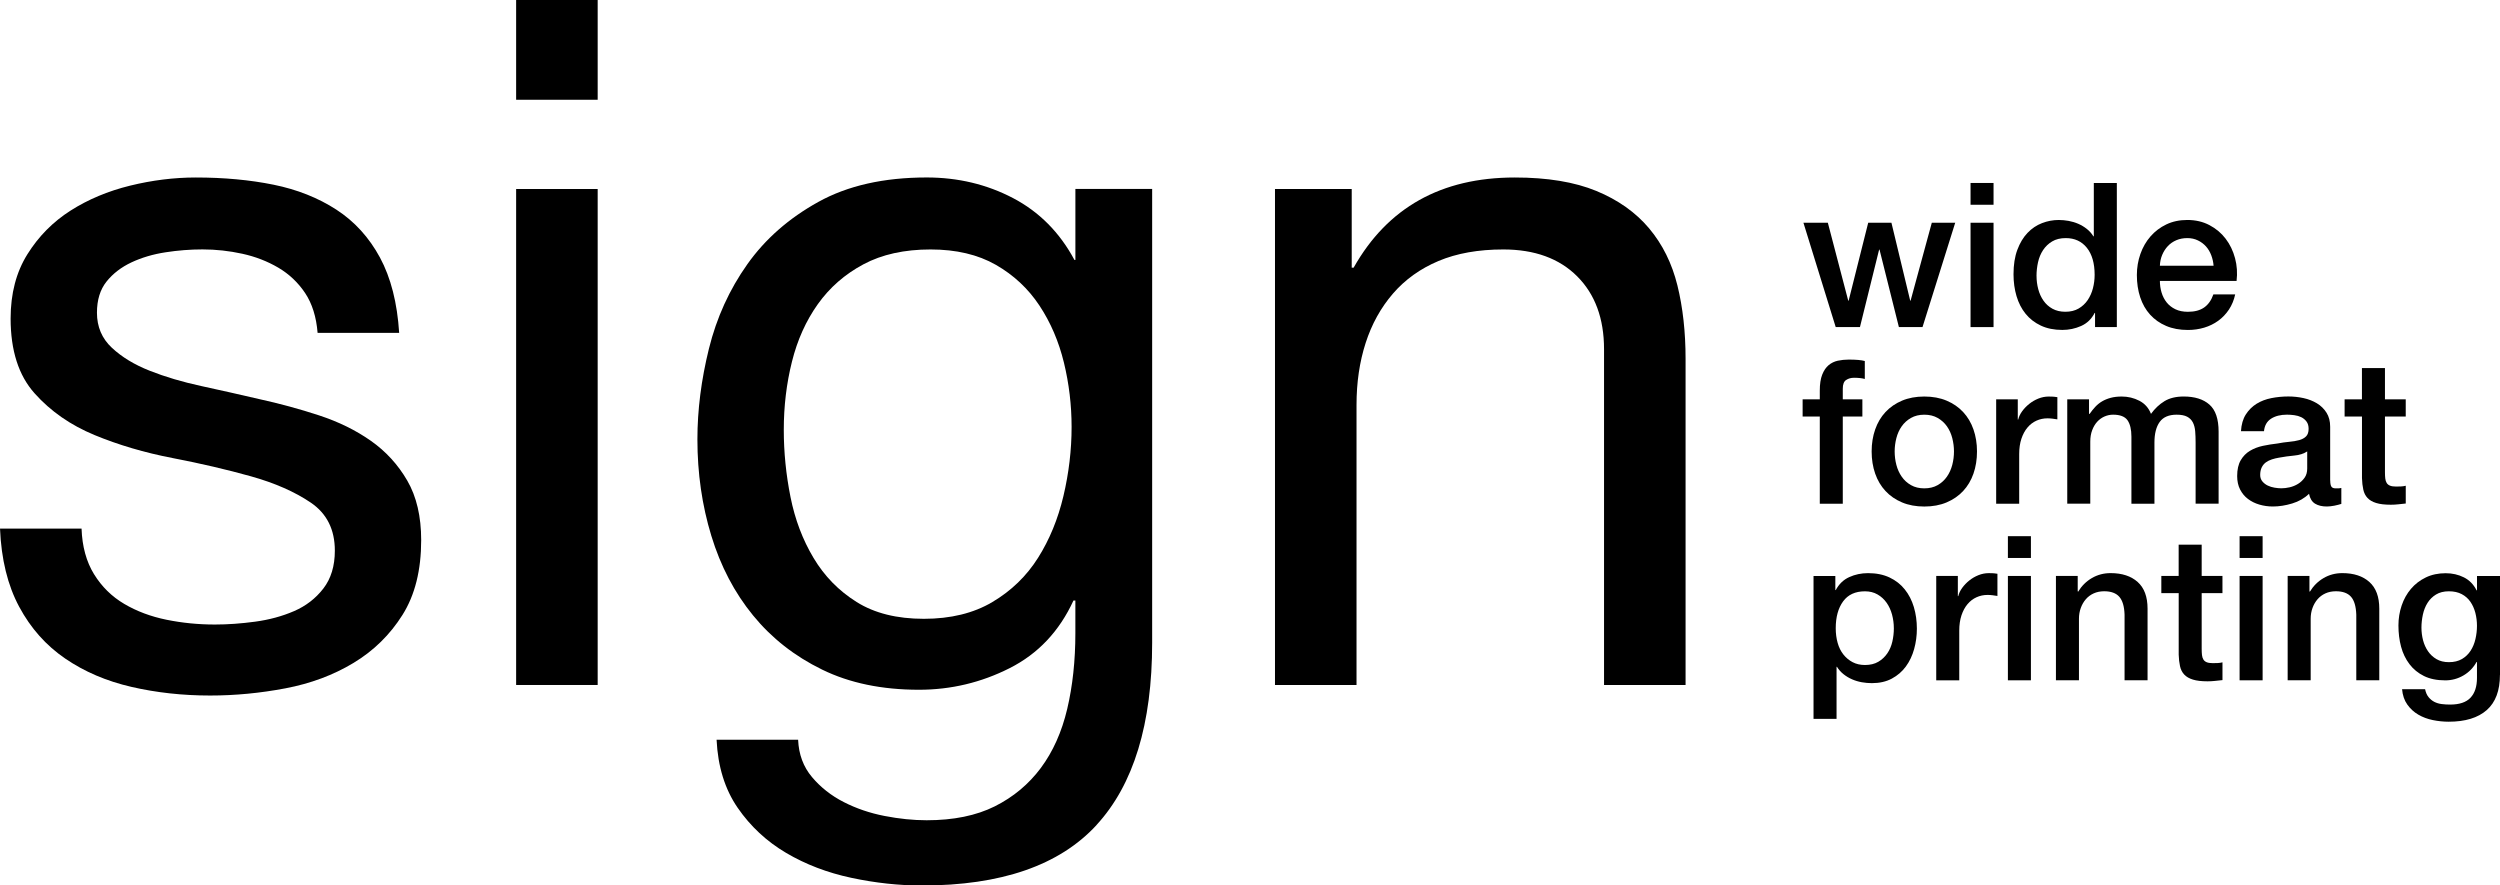 <?xml version="1.0" encoding="UTF-8"?>
<svg id="Layer_2" data-name="Layer 2" xmlns="http://www.w3.org/2000/svg" width="968.595" height="343.076" viewBox="0 0 96.86 34.308">
  <defs>
    <style>
      .cls-1 {
        stroke-width: 0px;
      }
    </style>
  </defs>
  <g id="Webframes">
    <g>
      <path class="cls-1" d="m3.643,22.246c.297.483.688.868,1.171,1.152.483.285,1.028.489,1.635.613.607.124,1.232.186,1.877.186.495,0,1.016-.037,1.561-.111.545-.074,1.047-.21,1.506-.409.458-.198.836-.489,1.134-.874.297-.384.446-.873.446-1.468,0-.818-.31-1.437-.929-1.859-.62-.421-1.394-.762-2.323-1.022-.929-.26-1.939-.496-3.029-.706-1.091-.21-2.1-.508-3.029-.892-.929-.384-1.704-.923-2.323-1.617-.62-.693-.929-1.66-.929-2.899,0-.966.217-1.796.651-2.49.433-.693.991-1.257,1.672-1.691.681-.433,1.45-.756,2.305-.966.855-.21,1.704-.316,2.546-.316,1.09,0,2.094.093,3.011.279.916.186,1.728.508,2.435.966.706.459,1.27,1.078,1.691,1.858.421.781.669,1.753.743,2.918h-3.16c-.05-.619-.211-1.134-.483-1.543-.273-.409-.62-.737-1.041-.985-.422-.247-.886-.428-1.394-.539-.508-.111-1.022-.168-1.542-.168-.471,0-.948.037-1.431.112-.483.074-.923.204-1.32.39-.396.186-.719.434-.966.743-.248.31-.372.713-.372,1.208,0,.545.192.998.576,1.356.384.36.873.657,1.468.892.595.236,1.264.434,2.007.595s1.487.329,2.23.502c.793.174,1.567.384,2.323.632.756.248,1.425.576,2.007.985.582.409,1.053.924,1.412,1.543.359.62.539,1.388.539,2.305,0,1.165-.241,2.131-.725,2.899-.483.768-1.115,1.388-1.896,1.859-.78.471-1.66.799-2.639.985-.979.186-1.951.279-2.918.279-1.066,0-2.082-.112-3.048-.335-.966-.223-1.821-.588-2.565-1.097-.743-.507-1.338-1.176-1.784-2.007-.446-.83-.694-1.84-.743-3.029h3.159c.024.694.186,1.282.483,1.766"/>
      <path class="cls-1" d="m19.997,26.539h3.159V7.323h-3.159v19.217Zm0-22.674h3.159V0h-3.159v3.866Z"/>
      <path class="cls-1" d="m52.371,7.323v3.048h.074c1.313-2.329,3.395-3.494,6.244-3.494,1.264,0,2.317.174,3.159.521.842.347,1.524.83,2.045,1.449.52.62.886,1.357,1.097,2.212.21.855.316,1.803.316,2.844v12.637h-3.159v-13.009c0-1.19-.347-2.131-1.041-2.825-.694-.693-1.648-1.041-2.862-1.041-.966,0-1.803.149-2.509.446-.706.297-1.295.719-1.766,1.264-.471.545-.824,1.184-1.059,1.914-.236.731-.353,1.53-.353,2.398v10.853h-3.159V7.323h2.974Z"/>
      <path class="cls-1" d="m38.451,23.324c.731-.433,1.32-1.004,1.766-1.71.446-.706.774-1.505.985-2.397.21-.892.316-1.784.316-2.676,0-.842-.099-1.673-.297-2.49-.199-.818-.514-1.555-.948-2.211-.434-.656-.998-1.183-1.691-1.58-.694-.396-1.537-.595-2.528-.595-1.016,0-1.884.192-2.602.576-.719.384-1.307.899-1.766,1.543-.459.645-.793,1.388-1.003,2.23-.211.843-.316,1.723-.316,2.639,0,.868.087,1.735.26,2.602.173.868.47,1.654.892,2.36.421.706.979,1.277,1.672,1.71.693.434,1.561.65,2.602.65,1.041,0,1.926-.217,2.657-.65m4.033,8.642c-1.438,1.561-3.693,2.341-6.765,2.341-.892,0-1.803-.099-2.732-.297-.929-.198-1.772-.52-2.528-.966-.756-.446-1.382-1.029-1.877-1.747-.496-.719-.768-1.599-.818-2.639h3.159c.024.57.204,1.053.539,1.449.334.396.743.719,1.227.966.483.247,1.009.428,1.58.539.57.111,1.115.167,1.635.167,1.041,0,1.92-.18,2.639-.539.718-.36,1.313-.855,1.784-1.487.47-.632.811-1.394,1.022-2.286.21-.892.316-1.871.316-2.937v-1.264h-.074c-.546,1.189-1.37,2.063-2.472,2.62-1.103.558-2.274.837-3.512.837-1.438,0-2.689-.26-3.754-.781-1.066-.52-1.958-1.22-2.676-2.1-.719-.879-1.258-1.908-1.617-3.085-.359-1.176-.539-2.422-.539-3.735,0-1.139.149-2.31.446-3.512.297-1.202.793-2.292,1.487-3.271.693-.979,1.61-1.784,2.751-2.416,1.139-.632,2.54-.948,4.2-.948,1.214,0,2.329.267,3.345.799,1.016.533,1.809,1.332,2.379,2.397h.037v-2.751h2.974v17.581c0,3.147-.719,5.501-2.156,7.062"/>
      <polygon class="cls-1" points="69.872 8.63 70.818 8.63 71.608 11.649 71.624 11.649 72.382 8.63 73.282 8.63 74.009 11.649 74.024 11.649 74.846 8.63 75.753 8.63 74.486 12.673 73.571 12.673 72.82 9.67 72.805 9.67 72.062 12.673 71.123 12.673 69.872 8.63"/>
      <path class="cls-1" d="m76.347,8.63h.891v4.043h-.891v-4.043Zm0-1.541h.891v.844h-.891v-.844Z"/>
      <path class="cls-1" d="m78.904,10.695c0,.172.022.342.066.508.044.167.112.316.203.446.091.131.207.235.348.313.141.078.308.117.501.117.198,0,.369-.042.512-.125.143-.083.26-.193.352-.328.091-.136.159-.288.203-.457.044-.17.066-.343.066-.52,0-.448-.101-.798-.301-1.048-.201-.25-.473-.376-.817-.376-.209,0-.385.043-.528.129-.144.086-.261.198-.352.336-.091.138-.156.295-.195.469-.039.175-.059.353-.059.536m3.112,1.978h-.844v-.548h-.016c-.12.235-.295.403-.524.505s-.472.153-.727.153c-.318,0-.596-.056-.833-.168-.237-.112-.434-.264-.59-.457-.157-.193-.274-.421-.352-.684-.078-.263-.117-.546-.117-.848,0-.365.049-.68.148-.946.099-.266.231-.485.395-.657.164-.172.352-.298.563-.379.211-.081.426-.121.645-.121.125,0,.253.012.383.035.13.024.255.061.375.113.12.052.231.119.332.199.102.081.186.176.254.286h.016v-2.065h.892v5.584Z"/>
      <path class="cls-1" d="m85.763,10.296c-.01-.141-.041-.276-.09-.407-.05-.13-.117-.244-.203-.34-.086-.096-.19-.175-.313-.234-.123-.06-.259-.09-.411-.09-.157,0-.299.028-.426.082-.128.055-.237.13-.328.227-.091.097-.164.21-.219.34-.055.131-.085.271-.09.422h2.08Zm-2.08.587c0,.156.022.308.066.454.044.146.111.273.199.383.088.109.201.197.336.262.136.065.297.098.485.098.261,0,.47-.056.63-.168.159-.112.277-.28.356-.505h.845c-.047.219-.128.415-.242.587-.115.172-.253.317-.415.434-.162.117-.343.206-.543.266-.201.06-.411.09-.63.09-.318,0-.6-.052-.845-.157-.245-.104-.452-.25-.622-.438-.17-.188-.297-.412-.383-.673-.086-.261-.129-.548-.129-.86,0-.287.046-.559.137-.817.091-.258.221-.485.391-.68.17-.195.374-.35.614-.465.24-.115.511-.172.813-.172.318,0,.603.066.856.199.253.133.463.309.629.528.167.219.288.471.364.755.076.284.095.577.059.88h-2.972Z"/>
      <path class="cls-1" d="m69.841,15.473h.665v-.336c0-.256.031-.463.094-.622.063-.159.146-.282.25-.368.104-.086.223-.143.356-.172.133-.028.272-.043.418-.043.287,0,.495.018.626.055v.696c-.057-.016-.119-.028-.184-.035-.065-.007-.142-.012-.231-.012-.12,0-.223.029-.309.086-.086.057-.129.169-.129.336v.415h.759v.665h-.759v3.378h-.891v-3.378h-.665v-.665Z"/>
      <path class="cls-1" d="m74.556,18.921c.198,0,.37-.042.516-.125.146-.083.266-.193.36-.328.094-.135.163-.288.207-.457.044-.169.066-.343.066-.52,0-.172-.022-.344-.066-.516-.044-.172-.114-.325-.207-.458-.094-.133-.214-.241-.36-.325-.146-.083-.318-.125-.516-.125s-.37.042-.516.125c-.146.083-.266.192-.36.325-.094.133-.163.286-.207.458-.044.172-.066.344-.066.516,0,.177.022.351.066.52.044.17.113.322.207.457.094.136.214.245.36.328.146.084.318.125.516.125m0,.704c-.323,0-.612-.053-.864-.16-.253-.107-.467-.254-.641-.442-.175-.188-.308-.412-.399-.673-.091-.261-.137-.547-.137-.86,0-.308.046-.592.137-.852.091-.261.224-.485.399-.673.175-.188.388-.335.641-.442.253-.107.541-.16.864-.16.323,0,.611.053.864.16.253.107.467.254.641.442.175.188.308.412.399.673.091.261.137.545.137.852,0,.313-.046.599-.137.86-.091.261-.224.485-.399.673-.175.188-.389.335-.641.442-.253.107-.541.16-.864.16"/>
      <path class="cls-1" d="m77.34,15.473h.837v.782h.016c.026-.109.077-.216.153-.321.076-.104.167-.199.274-.285.107-.086.225-.155.356-.207.13-.052.263-.078.399-.078.104,0,.176.003.215.008.039.005.079.011.121.016v.86c-.063-.011-.127-.02-.192-.028-.065-.008-.129-.012-.192-.012-.151,0-.293.03-.426.09-.133.06-.249.148-.348.266-.099.117-.177.262-.235.434-.057.172-.086.371-.086.594v1.924h-.892v-4.043Z"/>
      <path class="cls-1" d="m80.093,15.473h.844v.563h.024c.068-.099.141-.19.219-.274.078-.083.165-.154.262-.211.096-.057.207-.103.332-.137.125-.034.269-.051.43-.051.245,0,.473.055.684.164.211.11.361.279.45.508.151-.208.326-.373.524-.493.198-.12.446-.18.743-.18.427,0,.76.104.997.313.237.208.356.558.356,1.048v2.792h-.891v-2.362c0-.162-.005-.309-.016-.442-.011-.133-.041-.247-.09-.344-.05-.097-.124-.171-.223-.223-.099-.052-.234-.078-.406-.078-.302,0-.522.094-.657.282-.135.188-.203.453-.203.797v2.37h-.892v-2.596c0-.282-.051-.494-.152-.638-.102-.143-.288-.215-.559-.215-.115,0-.226.024-.332.07-.107.047-.201.115-.282.203-.081.089-.146.198-.195.328-.05.131-.074.279-.074.446v2.401h-.892v-4.043Z"/>
      <path class="cls-1" d="m89.391,17.49c-.136.089-.302.142-.5.16-.198.018-.396.046-.594.082-.094.015-.185.038-.274.066-.089.029-.167.068-.235.117-.068.05-.121.115-.16.195-.039.081-.059.179-.059.293,0,.099.029.182.086.25.057.068.126.121.207.16.081.039.169.067.266.082.096.016.184.024.262.024.099,0,.206-.013.321-.039.114-.026.223-.07.325-.133.102-.063.186-.142.254-.239.068-.096.101-.215.101-.356v-.665Zm.892,1.126c0,.109.014.188.043.235.029.047.085.07.168.07h.094c.037,0,.078-.005.125-.016v.618c-.031.01-.072.022-.121.035-.05.013-.1.025-.153.035-.052.01-.104.018-.156.023-.052.005-.096.008-.133.008-.182,0-.334-.036-.454-.109-.12-.073-.198-.201-.235-.383-.177.172-.395.297-.653.375-.258.078-.507.117-.747.117-.183,0-.357-.025-.524-.074-.167-.049-.314-.122-.442-.219-.128-.096-.229-.219-.305-.367-.076-.149-.113-.322-.113-.52,0-.25.046-.454.137-.61.091-.157.211-.279.36-.368.148-.089.315-.152.5-.192.185-.039.371-.069.559-.09.162-.031.315-.053.461-.066.146-.013.275-.035.387-.066.112-.031.201-.079.266-.145.065-.065.098-.163.098-.293,0-.114-.027-.209-.082-.282-.055-.073-.123-.129-.203-.168-.081-.039-.171-.065-.27-.078-.099-.013-.193-.02-.282-.02-.25,0-.456.052-.618.156-.162.105-.253.266-.274.485h-.892c.016-.261.078-.477.188-.649.11-.172.249-.31.418-.415.169-.104.361-.177.575-.219.214-.042.433-.063.657-.063.198,0,.394.021.586.063.193.042.366.11.52.203.154.094.278.215.371.364.094.148.141.33.141.543v2.08Z"/>
      <path class="cls-1" d="m90.838,15.473h.673v-1.212h.892v1.212h.805v.665h-.805v2.158c0,.094.004.175.012.243.008.068.026.125.055.172.028.047.072.082.129.105.057.024.136.035.234.035.063,0,.125-.001.188-.004.063-.002.125-.012.188-.027v.688c-.099.011-.195.021-.289.031-.094.011-.19.016-.289.016-.235,0-.424-.022-.567-.067-.144-.044-.256-.109-.336-.195-.081-.086-.136-.194-.164-.325-.029-.13-.046-.279-.051-.446v-2.385h-.673v-.665Z"/>
      <path class="cls-1" d="m73.375,24.341c0-.182-.024-.36-.07-.532-.047-.172-.117-.324-.211-.457-.094-.133-.211-.24-.352-.321-.141-.081-.302-.121-.485-.121-.375,0-.658.13-.848.391-.19.261-.285.608-.285,1.04,0,.203.025.392.074.567.049.175.124.325.223.45.099.125.218.224.356.297.138.073.298.11.481.11.203,0,.375-.042.516-.125.141-.083.257-.192.348-.325.091-.133.156-.284.195-.454.039-.169.059-.343.059-.52m-3.112-2.025h.845v.547h.016c.125-.235.3-.403.524-.504.224-.102.467-.153.727-.153.318,0,.596.056.833.168.237.112.434.266.59.462.157.195.274.424.352.684.078.261.117.54.117.837,0,.271-.035.535-.106.79s-.177.481-.321.676c-.143.196-.325.352-.543.469-.219.118-.477.176-.774.176-.13,0-.261-.012-.391-.035-.13-.023-.256-.061-.375-.113-.12-.052-.231-.118-.332-.199-.102-.081-.186-.176-.254-.286h-.016v2.018h-.892v-5.537Z"/>
      <path class="cls-1" d="m75.018,22.315h.837v.782h.016c.026-.109.077-.216.153-.321.076-.104.167-.199.274-.285.107-.086.225-.155.356-.207.13-.052.263-.078.399-.078.104,0,.176.003.215.008.039.005.079.011.121.016v.86c-.063-.011-.126-.02-.192-.028-.065-.008-.129-.012-.192-.012-.151,0-.293.03-.426.09-.133.06-.249.148-.348.266-.099.117-.177.262-.235.434-.057.172-.086.37-.086.594v1.924h-.892v-4.043Z"/>
      <path class="cls-1" d="m77.794,22.315h.892v4.043h-.892v-4.043Zm0-1.541h.892v.844h-.892v-.844Z"/>
      <path class="cls-1" d="m79.655,22.315h.844v.594l.016.016c.136-.224.313-.4.532-.528.219-.128.461-.192.727-.192.443,0,.793.115,1.048.344.255.229.383.573.383,1.032v2.776h-.891v-2.542c-.01-.318-.078-.549-.203-.692-.125-.143-.321-.215-.586-.215-.151,0-.287.028-.407.082-.12.055-.222.13-.305.227-.084.097-.149.21-.196.34-.047.13-.07.268-.07.415v2.385h-.892v-4.043Z"/>
      <path class="cls-1" d="m83.737,22.315h.673v-1.212h.892v1.212h.805v.665h-.805v2.158c0,.094.004.175.012.243.008.068.026.125.055.172.028.047.072.082.129.105.057.024.136.035.234.035.063,0,.125-.001.188-.004.063-.002.125-.012.188-.027v.688c-.099.011-.195.021-.289.031-.094.011-.19.016-.289.016-.235,0-.424-.022-.567-.067-.144-.044-.256-.109-.336-.195-.081-.086-.136-.194-.164-.325-.029-.13-.046-.279-.051-.446v-2.385h-.673v-.665Z"/>
      <path class="cls-1" d="m86.771,22.315h.892v4.043h-.892v-4.043Zm0-1.541h.892v.844h-.892v-.844Z"/>
      <path class="cls-1" d="m88.633,22.315h.844v.594l.016.016c.136-.224.313-.4.532-.528.219-.128.461-.192.727-.192.443,0,.793.115,1.048.344.255.229.383.573.383,1.032v2.776h-.891v-2.542c-.011-.318-.078-.549-.203-.692-.125-.143-.321-.215-.586-.215-.151,0-.287.028-.407.082-.12.055-.222.13-.305.227-.084.097-.149.21-.196.34-.047.13-.07.268-.07.415v2.385h-.892v-4.043Z"/>
      <path class="cls-1" d="m94.881,25.655c.198,0,.366-.041.504-.121.138-.081.25-.188.336-.321.086-.133.149-.284.188-.454.039-.169.059-.34.059-.512,0-.172-.021-.339-.062-.501-.042-.161-.106-.305-.192-.43s-.198-.224-.336-.297c-.138-.073-.304-.11-.497-.11-.198,0-.365.042-.5.125-.136.083-.245.192-.329.325-.083.133-.143.284-.18.454-.036.17-.055.337-.055.504s.021.33.062.489c.042.159.106.301.192.426.086.125.195.227.328.305.133.078.293.118.481.118m1.978.492c0,.61-.171,1.065-.512,1.365-.341.3-.833.45-1.474.45-.203,0-.408-.021-.614-.063-.206-.042-.394-.112-.563-.211-.17-.099-.312-.23-.426-.391-.115-.162-.182-.359-.203-.594h.892c.026.125.07.227.133.305.063.078.137.139.223.184.086.044.181.073.286.086.104.013.214.02.328.02.36,0,.623-.088.79-.266.167-.177.25-.433.25-.766v-.618h-.016c-.125.224-.296.399-.512.524-.216.125-.45.188-.7.188-.323,0-.598-.056-.825-.168-.227-.112-.415-.266-.563-.461s-.257-.421-.325-.676c-.068-.255-.102-.529-.102-.821,0-.271.042-.529.125-.774.083-.245.203-.46.36-.645.157-.185.348-.332.575-.442.227-.11.484-.164.771-.164.255,0,.49.053.704.16.214.107.378.275.493.504h.016v-.555h.892v3.832Z"/>
    </g>
  </g>
</svg>